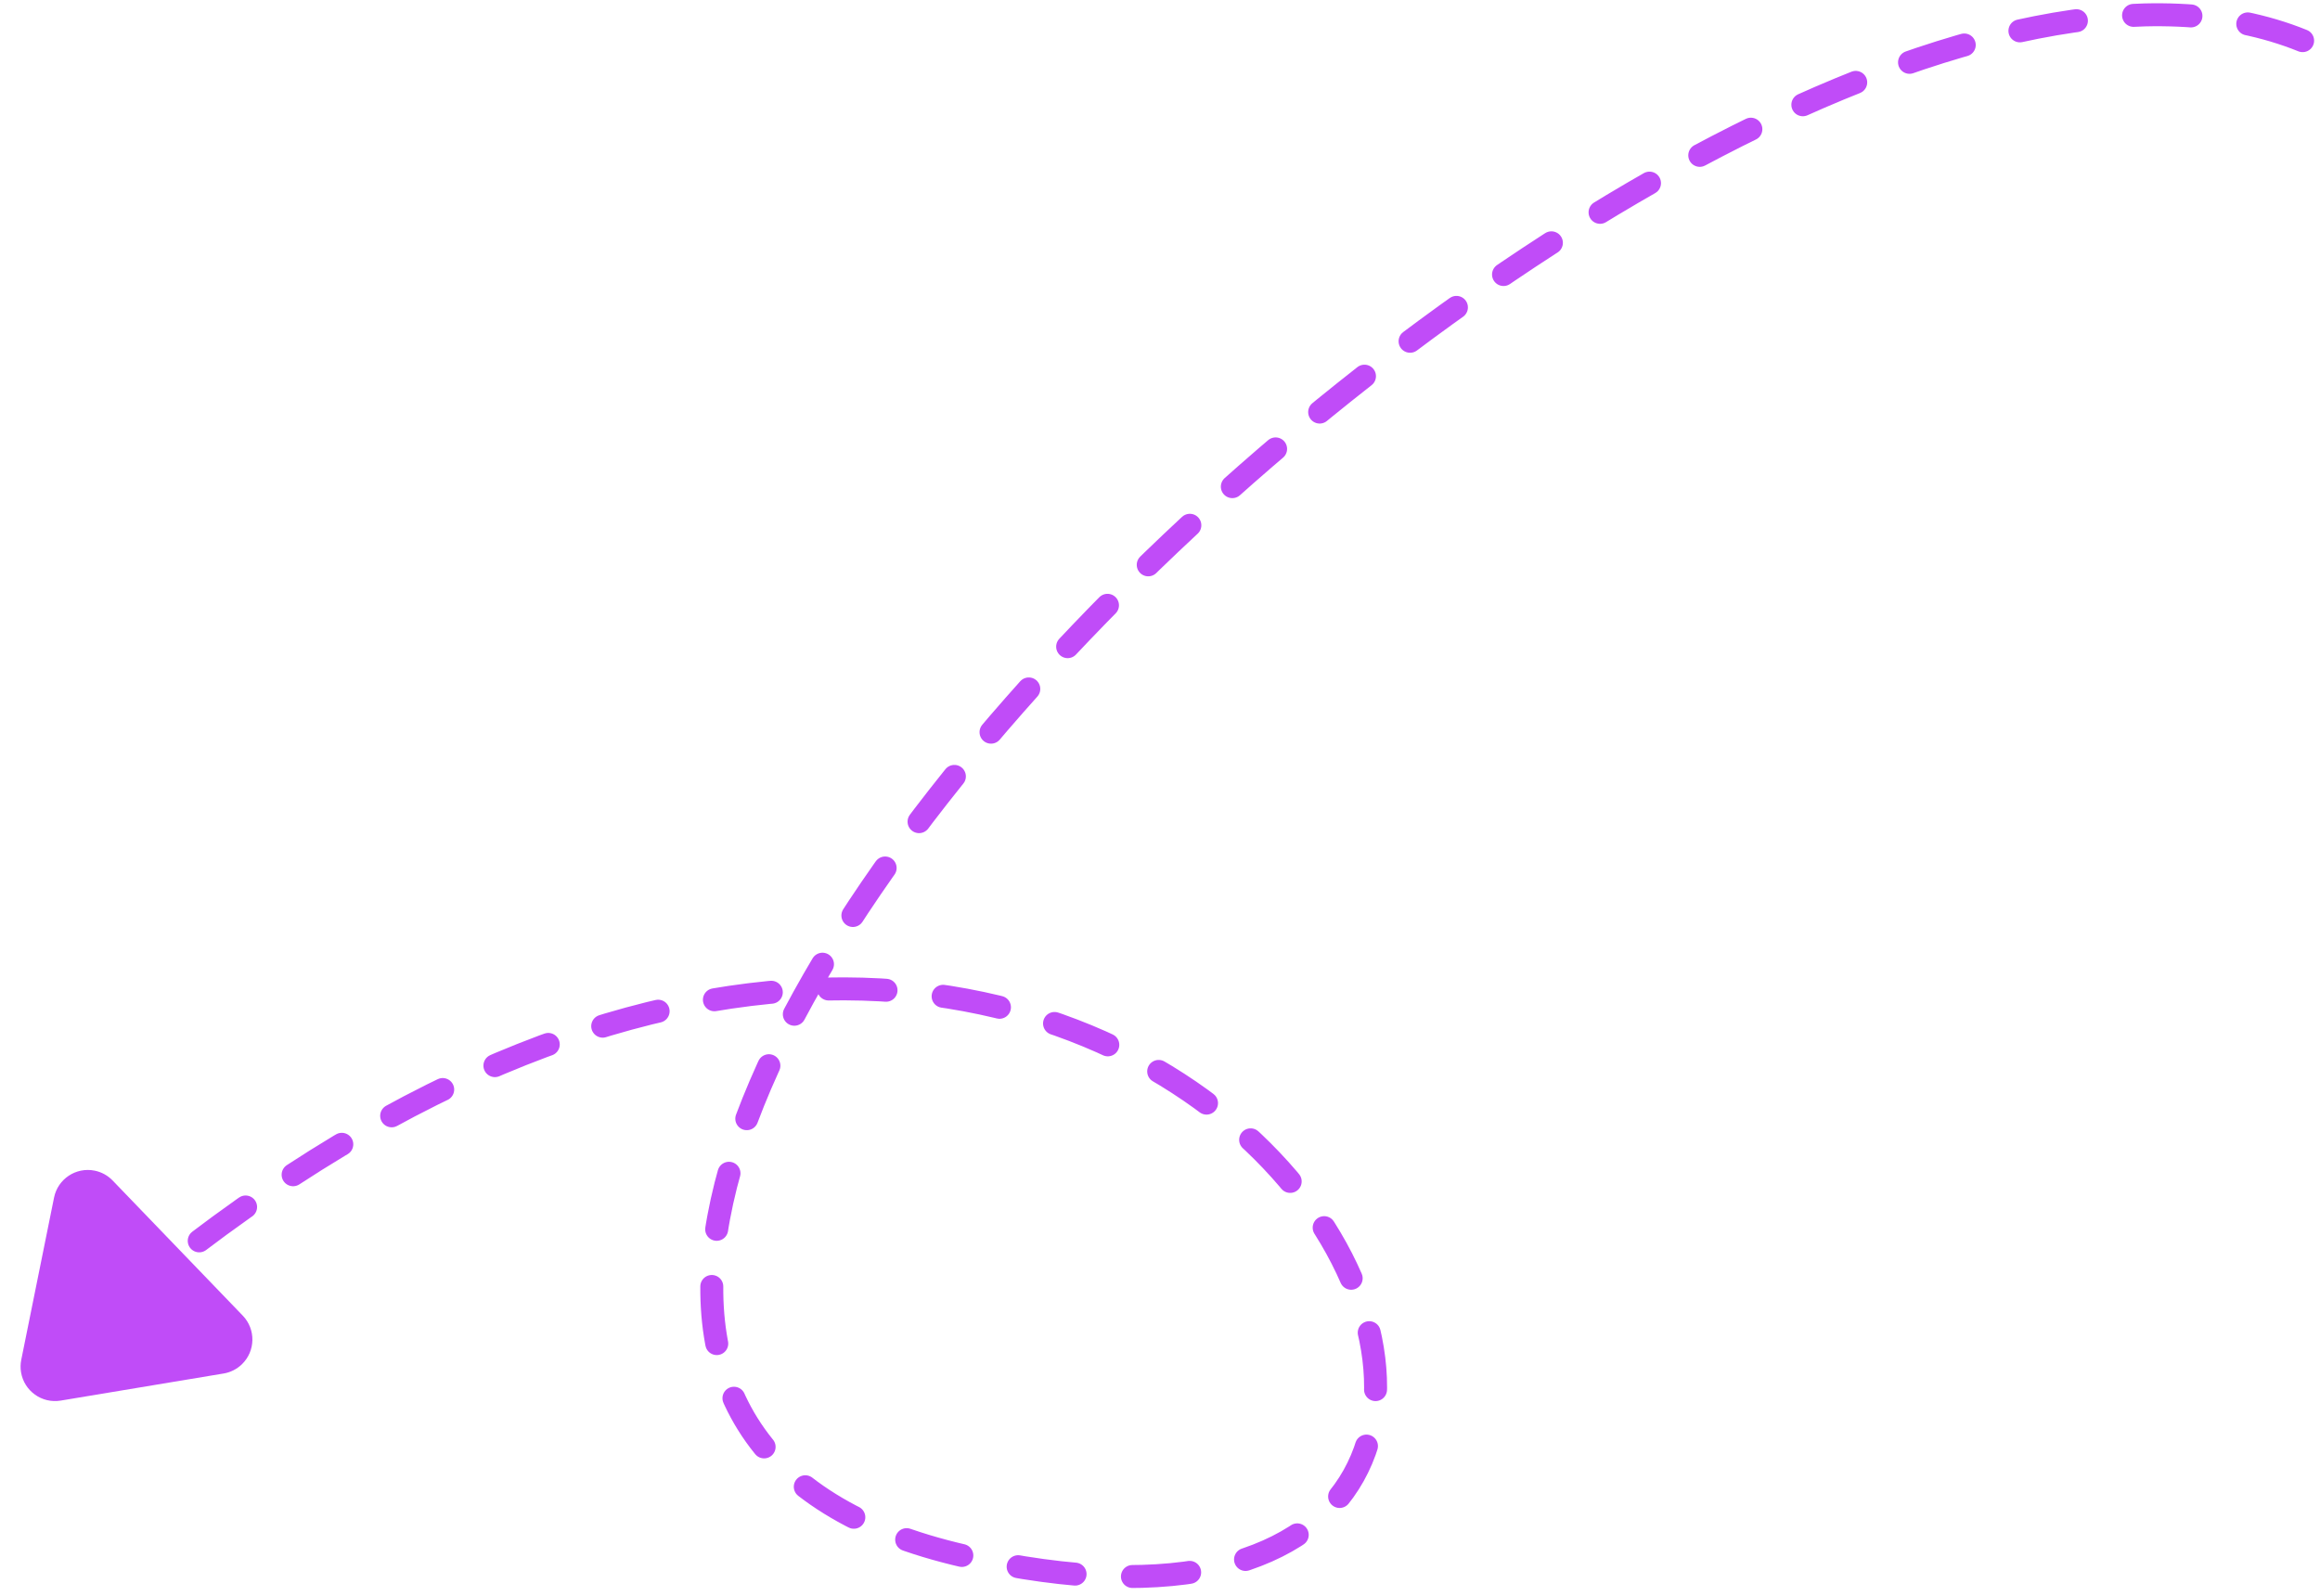 <?xml version="1.0" encoding="UTF-8"?>
<svg width="202px" height="139px" viewBox="0 0 202 139" version="1.1" xmlns="http://www.w3.org/2000/svg" xmlns:xlink="http://www.w3.org/1999/xlink">
    <title>img_point</title>
    <g id="页面1" stroke="none" stroke-width="1" fill="none" fill-rule="evenodd">
        <g id="画板" transform="translate(-1191, -1496)">
            <g id="img_point" transform="translate(1191.988, 1497.285)">
                <path d="M199.499,2.255 C146.958,-19.031 7.246,116.967 83.037,134.227 C158.829,151.488 104.181,35.166 11.688,110.426" id="路径-16" stroke="#C04CF8" stroke-width="2" stroke-linecap="round" stroke-dasharray="5"></path>
                <path d="M8.819,101.511 L20.149,113.277 C21.298,114.47 21.262,116.37 20.069,117.519 C19.632,117.939 19.078,118.218 18.48,118.317 L4.295,120.676 C2.661,120.948 1.116,119.844 0.844,118.209 C0.784,117.849 0.79,117.481 0.863,117.123 L3.718,102.998 C4.046,101.374 5.629,100.324 7.253,100.652 C7.85,100.773 8.396,101.072 8.819,101.511 Z" id="矩形" fill="#C04CF8"></path>
            </g>
        </g>
    </g>
</svg>
